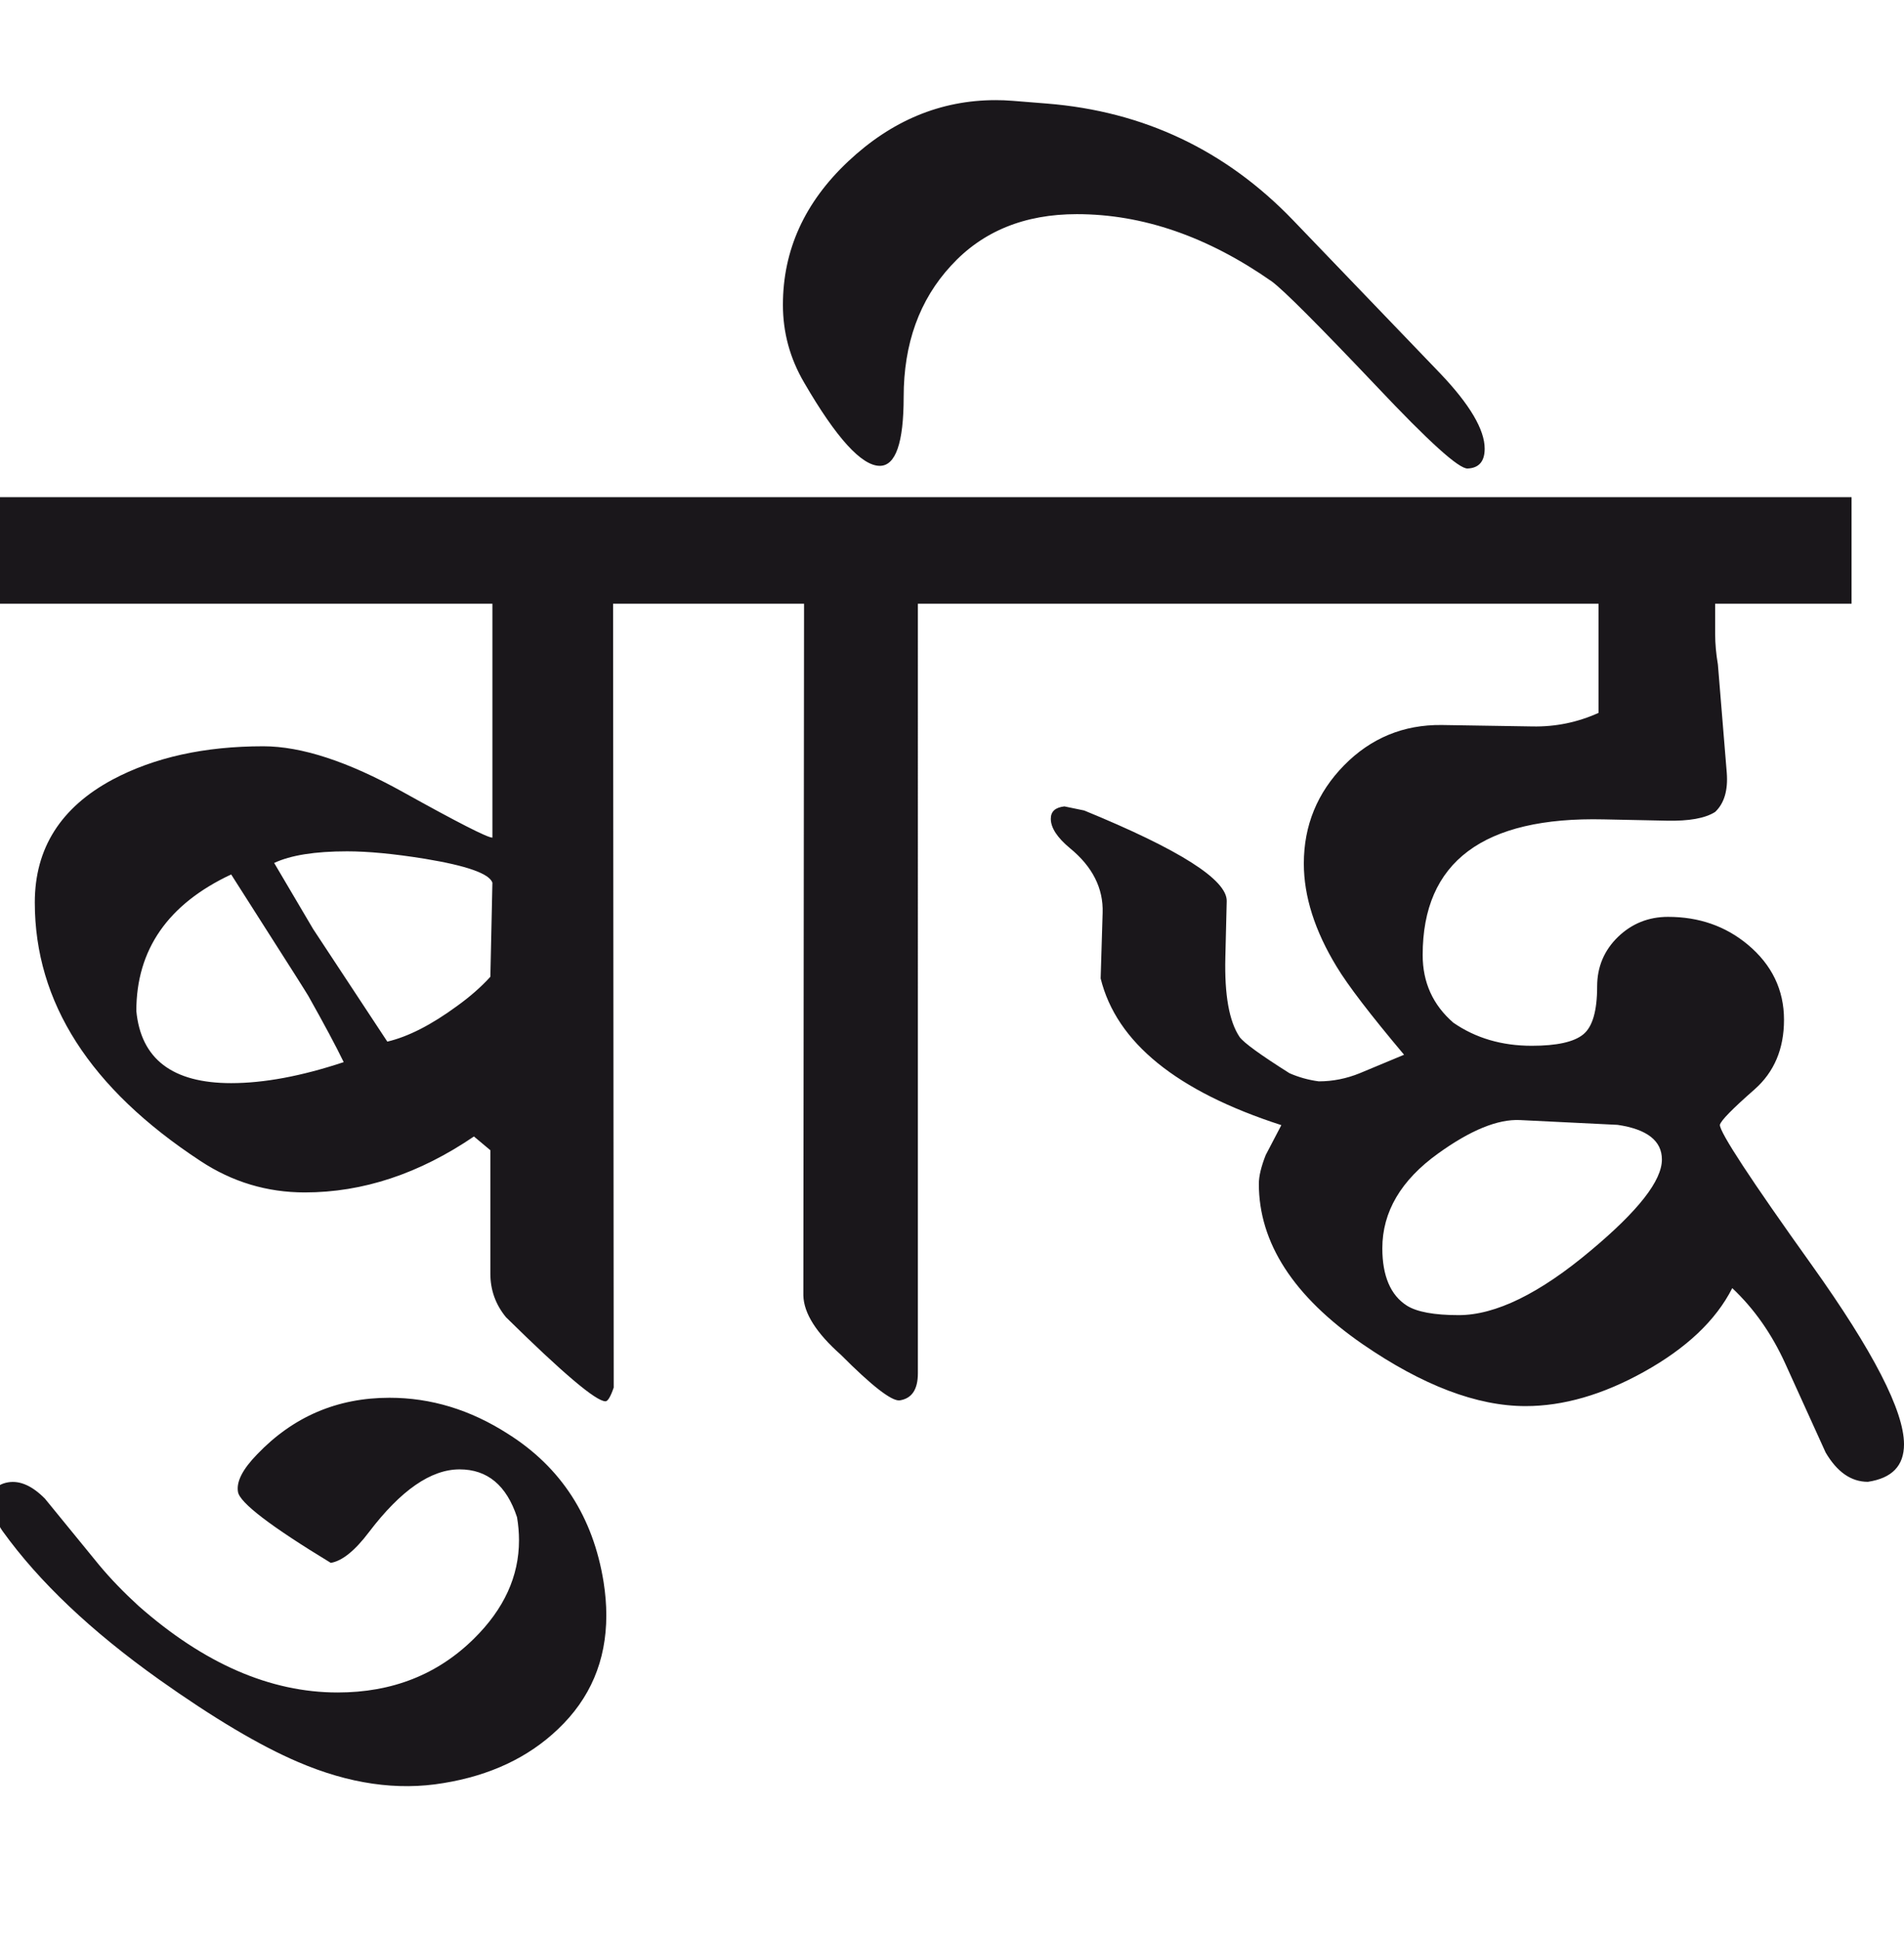 <?xml version="1.0" encoding="utf-8"?>
<!-- Generator: Adobe Illustrator 15.0.2, SVG Export Plug-In . SVG Version: 6.00 Build 0)  -->
<!DOCTYPE svg PUBLIC "-//W3C//DTD SVG 1.1//EN" "http://www.w3.org/Graphics/SVG/1.1/DTD/svg11.dtd">
<svg version="1.1" id="Ebene_1" xmlns="http://www.w3.org/2000/svg" xmlns:xlink="http://www.w3.org/1999/xlink" x="0px" y="0px"
	 width="27.848px" height="28.35px" viewBox="0 0 27.848 28.35" enable-background="new 0 0 27.848 28.35" xml:space="preserve">
<path fill="#1A171B" d="M23.27,18.281c-0.75,0.631-1.396,0.947-1.935,0.947c-0.359,0-0.612-0.047-0.758-0.139
	c-0.239-0.152-0.359-0.436-0.359-0.838c0-0.531,0.271-0.996,0.817-1.387c0.472-0.34,0.872-0.504,1.197-0.488l1.427,0.07
	c0.433,0.064,0.648,0.234,0.648,0.506C24.308,17.262,23.961,17.703,23.27,18.281 M26.502,18.5c-0.898-1.256-1.347-1.941-1.347-2.053
	c0.012-0.061,0.182-0.234,0.509-0.521c0.285-0.252,0.429-0.59,0.429-1.016c0-0.438-0.178-0.805-0.529-1.098
	c-0.326-0.272-0.715-0.407-1.167-0.407c-0.286,0-0.529,0.098-0.732,0.293c-0.202,0.196-0.305,0.438-0.305,0.724
	c0,0.359-0.068,0.592-0.204,0.702c-0.136,0.111-0.388,0.166-0.753,0.166c-0.439,0-0.822-0.113-1.147-0.338
	c-0.299-0.26-0.448-0.589-0.448-0.989c0-1.361,0.884-2.024,2.652-1.983l0.918,0.019c0.327,0.007,0.562-0.035,0.708-0.128
	c0.133-0.126,0.189-0.317,0.17-0.57l-0.13-1.586c-0.026-0.153-0.04-0.302-0.04-0.447V8.827h1.995V7.269H14.922v1.558h8.458v1.596
	c-0.306,0.138-0.629,0.205-0.968,0.198L21.086,10.6c-0.559-0.006-1.035,0.191-1.427,0.589c-0.392,0.4-0.589,0.879-0.589,1.437
	c0,0.479,0.16,0.982,0.479,1.506c0.165,0.274,0.494,0.703,0.987,1.289l-0.648,0.27c-0.192,0.078-0.392,0.119-0.599,0.119
	c-0.153-0.02-0.297-0.061-0.429-0.119c-0.425-0.268-0.668-0.445-0.729-0.529c-0.153-0.226-0.223-0.616-0.209-1.167l0.02-0.819
	c0.008-0.312-0.688-0.754-2.084-1.326l-0.29-0.06c-0.132,0.015-0.199,0.073-0.199,0.181c0,0.132,0.094,0.275,0.279,0.429
	c0.332,0.271,0.491,0.589,0.479,0.947l-0.029,0.958c0.231,0.936,1.113,1.651,2.643,2.145l-0.229,0.438
	c-0.065,0.166-0.1,0.307-0.1,0.42c0,0.861,0.505,1.645,1.517,2.344c0.878,0.604,1.673,0.906,2.384,0.906
	c0.552,0,1.127-0.166,1.726-0.498c0.624-0.346,1.057-0.754,1.297-1.227c0.318,0.299,0.578,0.668,0.777,1.107l0.589,1.297
	c0.167,0.283,0.371,0.428,0.618,0.428c0.352-0.053,0.528-0.234,0.528-0.549C27.848,20.631,27.4,19.758,26.502,18.5 M14.922,7.269
	h-4.668v1.558h1.506l-0.01,10.113c0.006,0.26,0.189,0.549,0.548,0.867c0.453,0.455,0.738,0.676,0.858,0.668
	c0.18-0.027,0.269-0.158,0.269-0.398V8.827h1.497V7.269z M18.912,3.219c-0.985-1.023-2.185-1.592-3.601-1.705l-0.499-0.04
	c-0.086-0.007-0.169-0.01-0.249-0.01c-0.805,0-1.523,0.299-2.159,0.897c-0.637,0.599-0.953,1.298-0.953,2.096
	c0,0.405,0.103,0.783,0.31,1.136c0.471,0.812,0.842,1.218,1.107,1.218c0.231,0,0.349-0.335,0.349-1.007
	c0-0.779,0.23-1.419,0.693-1.92c0.461-0.504,1.076-0.753,1.84-0.753c0.965,0,1.915,0.329,2.853,0.985
	c0.173,0.128,0.681,0.637,1.526,1.527c0.765,0.811,1.209,1.214,1.337,1.207c0.165-0.007,0.249-0.104,0.249-0.29
	c0-0.278-0.217-0.645-0.648-1.098L18.912,3.219z M7.431,20.965c-0.552-0.355-1.13-0.529-1.734-0.529
	c-0.766,0-1.41,0.277-1.937,0.828c-0.213,0.219-0.305,0.4-0.279,0.549c0.026,0.158,0.479,0.504,1.357,1.037
	c0.166-0.027,0.353-0.178,0.558-0.449c0.466-0.613,0.907-0.918,1.326-0.918c0.406,0,0.686,0.232,0.84,0.699
	c0.019,0.111,0.029,0.227,0.029,0.338c0,0.527-0.22,1.006-0.659,1.438c-0.531,0.525-1.196,0.787-1.994,0.787
	c-0.984,0-1.955-0.422-2.912-1.266c-0.213-0.195-0.406-0.393-0.578-0.6l-0.79-0.967c-0.185-0.188-0.365-0.268-0.538-0.24
	c-0.192,0.033-0.271,0.152-0.239,0.359c0.04,0.146,0.094,0.268,0.16,0.359c0.532,0.738,1.293,1.459,2.284,2.164
	c0.798,0.566,1.476,0.969,2.034,1.207c0.745,0.32,1.453,0.422,2.125,0.309c0.685-0.111,1.243-0.375,1.675-0.787
	c0.473-0.447,0.709-1.002,0.709-1.666c0-0.16-0.014-0.322-0.04-0.488C8.675,22.178,8.208,21.455,7.431,20.965 M3.381,15.836
	c-0.858,0-1.32-0.352-1.387-1.055c0-0.897,0.463-1.563,1.387-1.996l0.947,1.486c0.094,0.147,0.153,0.244,0.181,0.289
	c0.232,0.413,0.405,0.735,0.518,0.969C4.409,15.734,3.861,15.836,3.381,15.836 M7.172,14.281c-0.133,0.147-0.297,0.291-0.489,0.429
	c-0.373,0.273-0.711,0.447-1.018,0.519L4.58,13.583l-0.57-0.966c0.24-0.113,0.596-0.17,1.067-0.17c0.301,0,0.68,0.035,1.138,0.109
	c0.611,0.101,0.94,0.216,0.987,0.349L7.172,14.281z M10.254,7.269H-0.129v1.558h7.331v3.42c-0.073,0-0.51-0.223-1.312-0.669
	c-0.802-0.445-1.481-0.667-2.04-0.667c-0.858,0-1.593,0.162-2.204,0.487c-0.758,0.407-1.137,1.005-1.137,1.797
	c0,1.461,0.808,2.721,2.424,3.78c0.465,0.307,0.975,0.459,1.525,0.459c0.852,0,1.676-0.275,2.474-0.818l0.24,0.201v1.805
	c0,0.238,0.076,0.451,0.229,0.637c0.831,0.818,1.316,1.229,1.455,1.229c0.033,0,0.074-0.066,0.12-0.201L8.967,8.827h1.287V7.269z"/>
<rect x="-0.129" y="1.464" fill="none" width="27.978" height="24.649"/>
</svg>
